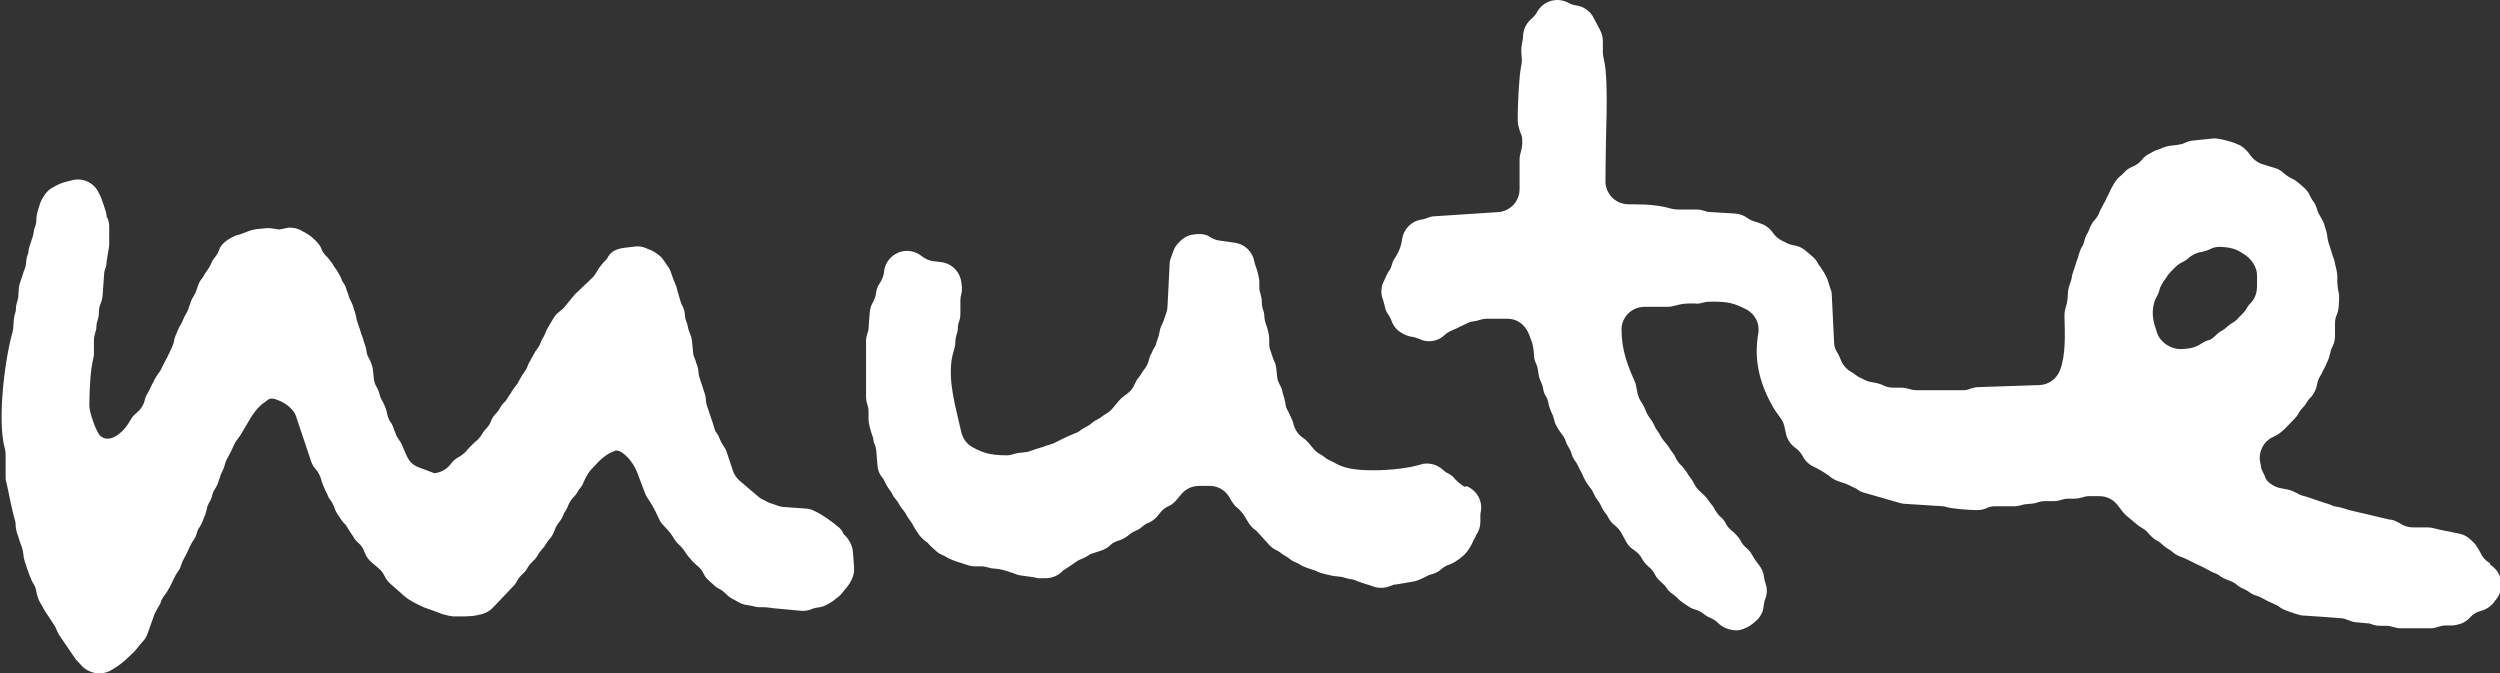 <svg xmlns="http://www.w3.org/2000/svg" id="_&#x30EC;&#x30A4;&#x30E4;&#x30FC;_1" viewBox="0 0 260 70"><rect x="0" y="0" width="260" height="70" fill="#333333" stroke="none"/><defs><style>.cls-1{fill:#fff;}</style></defs><path class="cls-1" d="M258.87,58.52c-.4-.24-.73-.62-.92-1.07-.08-.16-.3-.51-.4-.67-.11-.19-.46-.54-.62-.67-.32-.32-.76-.54-1.21-.62-.89-.19-1.84-.35-2.64-.56-.19-.05-.38-.08-.59-.08h-1.51c-.49,0-.94-.13-1.35-.4-.13-.11-.43-.21-.59-.3-.22-.08-.27-.11-.51-.11l-4.21-.99s-.57-.19-.7-.21c-.16-.05-.35-.11-.54-.13-.22-.03-.46-.08-.65-.19-.13-.05-.67-.24-.81-.27-.13-.05-.65-.21-.81-.27-.13-.05-1.08-.38-1.24-.4-.22-.05-.43-.13-.65-.27-.05,0-.43-.21-.49-.24-.24-.11-.84-.24-1.11-.27-.94-.13-1.65-.81-1.73-1.13-.05-.19-.13-.35-.22-.51-.13-.27-.19-.43-.19-.38,0-.16-.05-.35-.08-.51-.32-1.13.24-2.34,1.29-2.82.73-.32,1.08-.7,1.73-1.37l.57-.59c.16-.16.27-.32.38-.54.11-.19.24-.38.38-.51.16-.16.32-.35.43-.56.11-.19.24-.38.4-.51.35-.35.62-.91.7-1.4.05-.3.13-.56.3-.81.05-.08.3-.54.32-.64.13-.19.38-.72.46-.94.13-.24.21-.56.27-.81.05-.27.13-.51.24-.72.19-.35.27-.72.27-1.1v-1.29c0-.32.05-.64.19-.94.11-.24.16-.51.19-.78l.05-.86c0-.27,0-.54-.08-.78-.05-.21-.08-.43-.11-.97v-.64c0-.27-.16-.99-.24-1.26,0-.19-.16-.64-.24-.83-.03-.13-.35-1.13-.4-1.26-.08-.21-.13-.46-.16-.75,0-.24-.16-.75-.24-.97-.05-.21-.11-.43-.22-.62-.03-.08-.27-.51-.32-.59-.13-.19-.21-.4-.27-.59-.08-.32-.22-.64-.43-.91-.13-.16-.22-.32-.3-.51-.13-.35-.38-.64-.65-.89l-.62-.54c-.16-.13-.35-.27-.54-.35-.35-.16-.68-.38-.92-.59-.27-.27-.59-.46-.95-.56l-1.24-.38c-.57-.16-1.05-.56-1.38-1.05-.19-.3-.59-.67-.89-.86-.11-.08-.59-.27-.7-.32-.13-.05-.57-.19-.7-.21-.19-.05-.59-.16-.78-.19-.27-.05-.54-.08-.81-.05l-2.05.21c-.27.03-.54.11-.81.24-.22.11-.43.16-.65.19l-.89.11c-.27.03-.76.19-1.02.32l-.46.16c-.16.05-.65.35-.81.43-.24.13-.46.32-.62.54-.27.32-.59.56-.97.72-.38.13-.7.38-.94.67-.11.11-.22.21-.35.32-.3.21-.65.72-.81,1.05-.11.16-.38.75-.46.94-.05.08-.24.43-.27.54-.05.08-.32.59-.35.67-.11.16-.19.35-.27.54-.11.32-.3.59-.51.83-.24.24-.46.67-.57.99-.05.16-.13.32-.22.46-.13.21-.21.46-.27.7s-.13.46-.27.64c-.13.21-.35.86-.4,1.1-.05.13-.24.67-.27.81-.05.13-.19.56-.24.72s-.11.32-.13.51c-.03.24-.11.48-.19.7-.13.3-.19.62-.22.94,0,.38-.03.97-.24,1.56-.08.27-.13.67-.11.97.05,1.85.13,3.95-.46,5.5-.35.91-1.19,1.53-2.16,1.56l-6.34.21c-.27,0-.57.08-.81.16-.24.11-.51.16-.76.16h-4.86c-.27,0-.54-.05-.78-.13-.27-.08-.51-.13-.78-.13h-.84c-.38,0-.76-.08-1.11-.27-.24-.13-.86-.27-1.13-.3-.3-.05-.59-.13-1.13-.43-.22-.08-.4-.21-.59-.35-.13-.11-.27-.19-.4-.27-.54-.3-.95-.78-1.19-1.45-.08-.19-.16-.4-.27-.56-.22-.32-.35-.67-.35-1.05l-.24-4.94c0-.24-.05-.51-.16-.72-.08-.24-.16-.48-.22-.7-.08-.43-.73-1.48-1.02-1.8-.13-.3-.35-.59-.62-.81l-.51-.43c-.38-.38-.86-.64-1.4-.72-.3-.05-.59-.13-1.13-.43-.43-.19-.81-.48-1.13-.97-.3-.4-.7-.7-1.16-.86-.08,0-.49-.19-.57-.19-.3-.08-.59-.21-.86-.4-.38-.27-.81-.43-1.27-.46l-2.59-.16c-.24,0-.43-.05-.65-.13-.24-.08-.51-.13-.78-.13h-1.92c-.24,0-.46-.03-.67-.08-1.11-.32-2.27-.46-3.88-.46h-.54c-.7,0-1.27-.24-1.73-.67-.46-.46-.73-1.07-.73-1.69,0-1.18.03-2.55.05-4,.13-4.56.13-7.46-.24-8.83-.05-.19-.08-.4-.08-.62v-1.18c0-.4-.11-.81-.3-1.15-.05-.13-.46-.86-.62-1.18-.35-.75-1.05-1.26-1.86-1.37-.27-.03-.57-.13-.81-.27-1.16-.62-2.59-.21-3.24.94-.13.27-.35.51-.57.7-.51.43-.84,1.02-.89,1.69,0,.32-.08.7-.16,1.15-.05.27-.03.86,0,1.13.05.32.03.64-.05.99-.19.86-.38,3.97-.35,5.74,0,.35.24,1.15.4,1.45.13.59.08,1.15-.08,1.72-.08.24-.13.51-.13.78v3.09c0,1.26-.97,2.31-2.24,2.39l-6.58.43c-.27,0-.57.08-.81.19-.16.08-.3.11-.59.16-1.05.16-1.86,1.02-2,2.04-.08.62-.24,1.13-.67,1.85-.19.24-.32.51-.4.81-.05.24-.16.48-.32.67-.11.16-.38.75-.46.94-.35.62-.4,1.37-.13,2.04.05.16.11.35.16.56.05.38.19.7.4.99.13.19.24.38.32.62.11.35.32.64.57.91.24.24.67.48,1.02.62.16.05.32.11.49.13.27.03.51.11.76.21.89.46,1.97.3,2.7-.4.24-.24.54-.4,1.21-.67.11-.05.57-.3,1-.48.24-.13.51-.24.81-.27.19,0,.4-.08.59-.13.24-.08.49-.13.73-.13h2.16c1.08,0,2,.67,2.4,2.01.3.64.35,1.29.38,1.77,0,.32.08.64.24.94.08.16.13.38.16.56l.08.51c.03.27.13.54.24.78.11.21.19.43.22.67.05.3.13.59.3.83.13.21.22.43.27.78.05.3.32.97.46,1.23l.19.67c.08.32.54,1.02.76,1.29.16.21.3.43.4.75.05.19.16.38.27.56.13.21.24.4.3.64.08.3.22.59.4.83.13.16.24.35.43.78.08.16.35.64.4.81.08.21.54.97.7,1.13.16.19.3.4.38.64.11.24.24.46.4.67.16.21.3.43.4.67s.24.46.4.67c.13.13.24.3.32.48.16.32.38.59.67.81.27.21.49.46.65.72l.54.99c.19.35.46.64.81.86.35.24.68.56.86.94.16.3.46.62.7.83.27.21.49.48.62.78.13.3.46.62.7.83.19.16.38.35.51.56.16.27.4.48.68.67.16.11.32.24.49.43.19.21.76.62,1,.75.24.19.51.32.81.4.35.11.67.27.92.48.19.16.43.3.67.4.3.13.59.3.81.54.13.13.35.3.54.4.38.21.92.35,1.35.35.65,0,1.48-.46,1.94-.91.51-.4.84-.97.89-1.61.03-.27.08-.54.19-.81.19-.51.19-1.05,0-1.56-.08-.24-.13-.46-.16-.72-.05-.43-.24-.83-.51-1.18-.24-.3-.51-.67-.76-1.13-.13-.24-.32-.46-.54-.64-.3-.24-.51-.54-.59-.72-.16-.35-.65-.86-.95-1.1-.27-.21-.49-.46-.62-.75-.13-.27-.32-.48-.54-.67-.24-.21-.43-.48-.59-.75-.08-.19-.22-.38-.35-.54-.11-.13-.24-.3-.35-.48-.16-.24-.57-.64-.78-.83-.3-.24-.54-.54-.7-.89-.08-.19-.43-.7-.57-.86-.08-.16-.27-.43-.38-.56-.11-.16-.24-.32-.38-.46-.24-.21-.43-.48-.57-.78-.08-.19-.19-.38-.32-.54-.11-.13-.24-.32-.35-.51-.08-.13-.19-.27-.3-.4-.19-.21-.46-.54-.65-.91-.08-.16-.16-.3-.27-.43-.13-.16-.24-.35-.32-.56-.11-.24-.24-.48-.4-.67-.19-.24-.35-.51-.46-.78,0-.05-.22-.46-.22-.51-.08-.16-.16-.32-.27-.46-.19-.27-.32-.59-.4-.91l-.16-.81c-.03-.19-.08-.35-.16-.51-.7-1.58-1.35-3.19-1.35-5.34,0-1.32,1.08-2.36,2.4-2.36h2.46c.22,0,.76-.13.97-.19.4-.11.84-.16,1.29-.16h.49c.27.05.57,0,.84-.08.35-.11.73-.11,1-.11,1.59,0,2.29.16,3.53.81.92.48,1.43,1.5,1.24,2.5-.43,2.52,0,4.91,1.46,7.52.08.19.67,1.05.81,1.21.22.27.35.56.43.86l.19.86c.13.59.49,1.1.97,1.45.32.21.59.54.78.89.24.46.65.86,1.13,1.07.43.21.86.43,1.59.94.27.24.57.43.89.54l.94.32.73.35c.16.05.3.13.43.24.22.16.46.27.7.32l3.72,1.07c.16.05.35.08.51.08l3.8.24c.16,0,.35.03.57.11.59.16,2.02.27,3.02.3.38,0,.76-.05,1.08-.21.27-.13.57-.19.84-.19h2c.27,0,.57-.05.84-.13.4-.16,1.02-.05,1.62-.27.22-.08.46-.13.7-.13h.92c.27,0,.57-.05.84-.13.22-.08.46-.13.7-.13h.65c.27,0,.57-.05.84-.13.22-.08.46-.13.7-.13h1.08c.76,0,1.46.35,1.92.97l.49.64c.11.13.24.27.38.4l1.16.97s.27.21.43.3c.3.16.54.35.84.72.22.24.46.46.76.62.24.11.43.27.62.46.16.16.35.3.54.4.16.08.32.21.46.32.24.24.7.46,1.02.56.16.05.3.13.7.32.22.11,1.19.59,1.38.67.08.05.57.3.67.35.16.11.35.19.54.27.24.08.46.19.65.35.22.16.7.38.95.46.3.11.57.24.81.46.19.16.43.3.67.4.22.08.4.19.57.32.24.19.51.32.81.4.24.08.49.19.7.32.16.11,1.03.51,1.21.59.19.08.35.16.51.3.19.13.38.24.62.32l.59.21s.49.16.59.19c.22.08.46.13.7.13.3,0,3.8.27,3.8.27.27,0,.57.11.81.21s.51.19.78.21l1.16.11c.19,0,.38.05.57.13.24.08.51.13.81.13h.57c.27,0,.54.05.78.13.27.08.51.13.78.13h3.16c.27,0,.51-.08.76-.16.21-.08.46-.13.7-.13h.65c.27,0,.65-.08.89-.16.4-.13.75-.35,1.03-.67.32-.35.7-.59,1.16-.7.57-.13,1.11-.54,1.43-1.02.32-.35.57-.83.65-1.29.16-.97-.27-1.93-1.11-2.47l-.11-.24ZM234.72,29.88c0,.64-.24,1.23-.7,1.69-.16.16-.27.32-.38.51-.13.24-.3.46-.81.94-.19.24-.43.43-.7.59-.19.11-.38.24-.54.4-.16.16-.35.3-.54.4-.22.11-.4.24-.57.43-.3.3-.59.48-.68.51-.27.05-.51.16-.76.32-.76.51-1.29.59-2.18.64-1.32,0-2.37-.91-2.59-1.91-.24-.7-.62-1.77-.19-3.06.05-.16.13-.35.22-.48.13-.21.22-.43.27-.67.08-.35.24-.67.76-1.37.11-.21.27-.4.46-.59l.51-.51c.19-.19.43-.35.68-.46.22-.11.4-.21.57-.38.4-.35.81-.59,1.51-.7.24-.05.49-.13.73-.24.35-.19.7-.27,1.05-.27,1.13.05,1.67.19,2.43.7.84.46,1.46,1.4,1.46,2.23v1.34-.08Z"></path><path class="cls-1" d="M87.67,55.38c-.13-.24-.32-.46-.54-.62-.4-.35-1.48-1.18-2.51-1.66-.27-.13-.54-.19-.84-.21l-2.21-.16c-.27,0-.57-.08-1.19-.32-.22-.05-.46-.13-.92-.4-.22-.08-.43-.21-.62-.38l-1.89-1.61c-.32-.27-.59-.64-.73-1.07l-.65-1.96c-.08-.24-.22-.48-.38-.7-.13-.19-.24-.4-.35-.67-.08-.21-.16-.4-.3-.56-.16-.21-.24-.46-.3-.7-.03-.16-.22-.7-.27-.83-.03-.13-.35-1.07-.4-1.18-.05-.13-.13-.38-.16-.81,0-.24-.13-.7-.22-.91-.03-.13-.35-1.1-.4-1.23-.05-.13-.13-.38-.16-.81,0-.21-.13-.64-.22-.83-.03-.16-.08-.32-.16-.48-.08-.19-.16-.4-.16-.59l-.13-1.26c-.03-.27-.11-.54-.22-.78-.08-.21-.16-.4-.19-.62-.03-.19-.08-.38-.16-.56-.05-.13-.11-.3-.13-.43l-.05-.48c-.03-.27-.13-.54-.27-.81-.08-.16-.13-.32-.19-.48-.03-.13-.27-.97-.32-1.1-.03-.21-.08-.4-.19-.62l-.24-.59c-.19-.56-.32-.97-.51-1.21l-.54-.78c-.3-.43-1-.89-1.51-1.05-.46-.24-.97-.35-1.48-.27l-1.08.13c-.81.11-1.4.38-1.75,1.13-.65.67-.86.99-1.08,1.37-.08.16-.19.3-.32.48,0,0-.78.78-1.92,1.83l-1.24,1.5-.46.38c-.22.16-.4.38-.54.62l-.59.99c-.08.13-.16.3-.22.46-.08.19-.16.4-.27.56-.11.16-.19.35-.27.54-.08.27-.24.51-.4.72-.13.16-.19.24-.27.43-.08.11-.35.62-.4.72-.11.16-.19.35-.27.54-.08.27-.24.51-.4.72-.11.13-.4.64-.49.81-.08.19-.19.38-.35.54-.11.13-.46.64-.54.81-.11.13-.19.27-.27.4-.11.21-.24.4-.43.56-.16.16-.3.35-.4.56-.11.19-.24.38-.4.54-.24.24-.43.51-.54.83-.11.3-.3.56-.54.81-.16.16-.3.35-.4.54-.16.27-.38.54-.62.72-.16.11-.89.86-1,1.02-.22.24-.46.43-.73.59-.32.16-.62.4-.84.7-.43.56-.94.91-1.75,1.02l-1.13-.43c-1.11-.38-1.46-.62-1.92-1.77-.08-.16-.16-.35-.24-.54-.08-.24-.19-.46-.35-.67-.19-.27-.35-.51-.4-.75-.03-.11-.22-.51-.24-.62-.08-.21-.16-.4-.3-.56-.16-.24-.27-.51-.38-1.05-.05-.32-.3-.86-.46-1.13-.08-.13-.19-.32-.3-.75-.05-.24-.16-.46-.27-.67-.16-.27-.27-.54-.3-.83l-.11-1.02c-.03-.32-.24-.89-.4-1.15-.16-.27-.24-.51-.27-.81,0-.19-.16-.67-.24-.86-.03-.16-.19-.64-.27-.81-.03-.13-.35-1.1-.4-1.23-.08-.19-.13-.4-.16-.62-.03-.19-.16-.64-.24-.83-.05-.24-.16-.54-.3-.78-.11-.19-.19-.4-.24-.59-.03-.13-.19-.56-.24-.67-.05-.24-.16-.46-.3-.64-.11-.16-.19-.32-.24-.51-.05-.11-.3-.59-.38-.7-.03-.08-.32-.48-.38-.54-.08-.19-.22-.38-.35-.54-.11-.16-.24-.32-.38-.46-.27-.24-.49-.56-.59-.89-.19-.48-.92-1.15-1.35-1.42-.13-.08-.49-.3-.62-.35-.43-.27-.94-.38-1.43-.35l-.94.19-.89-.13c-.19,0-.35-.03-.54,0l-.51.05c-.43.03-.81.08-1.24.24-.49.19-.89.35-1.38.48-.49.19-1.19.62-1.48,1.05-.11.13-.19.3-.24.48-.11.27-.24.51-.43.72-.16.19-.3.4-.38.64-.11.24-.24.48-.38.67-.11.13-.19.27-.27.4-.11.19-.22.38-.32.51-.19.21-.32.46-.4.72l-.19.54c-.05.19-.16.38-.27.56-.13.19-.22.38-.3.59,0,.08-.16.46-.19.54-.05.27-.19.54-.32.75-.11.16-.19.35-.27.54-.08.19-.16.38-.27.56-.11.16-.38.72-.43.91-.13.24-.24.59-.27.86-.05.27-.35.99-1.19,2.55-.11.27-.24.51-.43.75-.16.19-.46.72-.57.97-.05.11-.24.46-.27.56-.05.08-.24.48-.3.56-.13.21-.22.43-.27.67-.13.54-.43.99-.86,1.34-.24.19-.46.43-.62.72-.92,1.66-2.35,2.44-3.16,1.64-.46-.46-1.13-2.47-1.13-3.14.03-2.15.13-3.73.43-4.94.05-.19.05-.38.05-.56v-1.23c0-.27.05-.54.13-.81.08-.21.13-.43.13-.67,0-.21.05-.46.13-.67.08-.24.13-.54.13-.81,0-.32.05-.64.19-.94.11-.24.16-.51.19-.78l.16-2.2c0-.24.05-.43.13-.64.08-.21.13-.46.13-.7l.16-1.02c.03-.16.11-.56.11-.72v-1.93c0-.27-.05-.56-.16-.83l-.11-.21c0-.24-.08-.54-.16-.75l-.4-1.18s-.24-.48-.27-.56c-.51-1.05-1.7-1.58-2.81-1.26l-.51.13c-.49.13-.84.24-1.56.67-.57.32-1.11,1.18-1.27,1.8-.05.13-.22.67-.24.81-.05.21-.08.43-.08.64,0,.3-.05.56-.16.83-.08.19-.11.35-.13.56-.03.21-.08.43-.16.62-.05.13-.19.56-.24.72-.05.16-.11.35-.13.54,0,.16-.05.32-.11.48-.08.21-.11.43-.13.64,0,.3-.08.59-.19.86-.05.13-.24.67-.27.81-.05.13-.16.48-.22.64-.08.24-.13.83-.13,1.1s-.05.54-.13.78c-.08.21-.13.46-.13.7,0,.21-.05.43-.13.67-.08.24-.13.83-.13,1.07,0,.21-.03.46-.08.67-.76,2.58-1.65,9.13-.81,12.16.05.19.08.4.08.62v2.34c0,.19,0,.38.08.56.13.54.24,1.1.4,1.91.16.72.32,1.45.49,2.01.05.16.08.32.08.62,0,.27.13.78.24,1.02.03.13.35,1.07.4,1.18.08.21.13.46.16.78,0,.24.13.7.22.91.03.16.19.64.27.81.03.11.19.56.24.64.08.21.16.4.27.59.19.27.3.56.35.89,0,.13.13.51.16.62.05.21.32.7.46.91.19.4.49.83.89,1.42.32.48.49.75.59,1.02.08.19.16.38.27.54l1.65,2.42s.22.3.35.4l.32.35c.4.46,1.05.75,1.65.81h.24c.46,0,.89-.13,1.29-.38.84-.51,1.24-.86,1.62-1.23.05-.05.43-.4.49-.46.16-.13.3-.3.43-.46.19-.24.43-.54.65-.78.24-.24.4-.54.51-.86l.73-2.04s.32-.59.38-.7c.11-.16.22-.35.27-.54.08-.24.22-.48.4-.7.11-.13.32-.46.4-.62.11-.16.54-1.05.62-1.23.08-.19.19-.35.3-.51.19-.24.32-.51.4-.81.08-.24.19-.48.32-.7.11-.16.51-1.02.59-1.21.08-.19.19-.35.3-.54.19-.24.32-.51.4-.81.05-.24.16-.46.32-.67.11-.16.35-.7.4-.89.13-.24.24-.59.3-.86.05-.3.13-.56.3-.81.13-.21.22-.43.27-.67.05-.27.19-.54.35-.78.11-.19.22-.38.27-.56,0-.05.16-.46.19-.54.05-.24.16-.48.27-.7.11-.19.19-.4.24-.64.08-.3.19-.56.35-.81.11-.19.51-.99.59-1.21.11-.24.24-.46.65-.99l1.24-2.09c.4-.59.89-1.13,1.24-1.34.54-.35.54-.67,1.62-.21.67.27,1.48.91,1.7,1.56l1.59,4.75c.11.32.27.59.49.83.27.3.46.67.59,1.18.05.24.46,1.18.59,1.37.08.27.22.51.38.7.13.19.24.38.43.89.08.27.38.72.57.97.11.16.22.32.35.46.19.16.32.38.46.62.08.13.4.64.51.78.13.27.32.48.54.67.3.24.51.59.67,1.02.13.38.38.72.67.97l.78.67c.27.21.46.48.62.81.13.3.35.56.59.78l1.16,1.02c.16.19.73.62.94.72.22.16,1.16.62,1.4.72.38.13,1.13.4,1.92.7l.62.16c.16.03.32.05.49.08h1.19l.57-.03c.35,0,.84-.11,1.24-.21.46-.13.89-.38,1.21-.75l1.94-2.04c.19-.19.38-.4.49-.64.13-.27.32-.51.59-.75.22-.19.38-.4.51-.64.13-.24.32-.46.57-.7.22-.19.38-.4.51-.64.11-.21.27-.4.43-.59.16-.16.3-.35.4-.54.08-.16.22-.32.35-.48.24-.24.46-.67.57-.99.11-.3.24-.56.46-.81.16-.19.3-.43.4-.67.05-.16.13-.32.24-.46.11-.16.19-.35.27-.54.13-.35.32-.64.57-.91.16-.16.3-.32.4-.51.08-.13.16-.3.27-.4.16-.19.3-.4.38-.64.27-.67.57-1.15,1.16-1.72.4-.48,1.27-1.29,1.92-1.48.05,0,.13-.05.24-.11h.13c.62,0,1.67,1.1,2.1,2.2l.86,2.26c.08.21.19.4.32.59.19.27.57.83,1.13,2.07.11.27.27.48.49.7.62.62.86,1.02,1,1.23.16.3.38.56.62.78s.46.48.62.75c.13.24.59.78.78.97.13.13.27.27.4.38.3.21.57.54.73.89.13.3.35.54.59.75l.57.51c.13.13.3.24.49.32.24.13.46.3.67.51.19.21.43.38.67.51.13.08.3.16.49.27.27.16.57.3.86.35l.65.11c.92.27.94.03,2.19.24l2.89.27c.4.05.84-.03,1.21-.19.19-.08.35-.13.84-.19.51-.08,1.29-.56,1.67-.91.27-.19.51-.4.7-.67.08-.13.22-.27.32-.4.19-.19.49-.67.59-.91.19-.38.27-.83.24-1.26l-.13-1.66c-.05-.62-.46-1.34-.92-1.74l-.13-.19Z"></path><path class="cls-1" d="M152.42,50.66c-.27-.11-.51-.27-1.05-.78-.21-.3-.49-.51-.81-.67-.19-.08-.35-.21-.49-.35-.65-.59-1.57-.81-2.37-.54-1.11.35-3.05.59-4.91.59-2.08,0-3.02-.27-3.8-.67-.16-.11-.35-.19-.51-.27-.27-.11-.51-.24-.73-.43-.13-.11-.27-.19-.4-.27-.27-.13-.54-.35-.76-.62l-.54-.64c-.16-.19-.32-.32-.51-.46-.54-.35-.92-.91-1.05-1.58-.05-.24-.43-1.02-.54-1.23-.16-.24-.24-.51-.27-.81-.03-.19-.19-.83-.27-1.02-.05-.3-.13-.59-.3-.86-.13-.24-.24-.51-.27-.75l-.11-.99c-.03-.3-.11-.56-.24-.81-.05-.13-.13-.3-.3-.86-.11-.27-.19-.54-.19-.83v-.64c0-.32-.22-1.18-.35-1.48-.05-.13-.13-.38-.16-.81,0-.24-.05-.46-.13-.67-.08-.24-.13-.48-.13-.81,0-.27-.05-.56-.13-.81-.08-.21-.13-.46-.13-.7v-.64c0-.32-.24-1.21-.35-1.5-.08-.19-.13-.35-.16-.51-.16-1.02-.97-1.83-2-1.99l-1.67-.24c-.35-.05-.68-.19-.97-.38-.57-.38-1.35-.32-2-.19-.65.16-1.29.75-1.64,1.32-.11.21-.3.78-.38.99-.11.24-.16.51-.16.78l-.22,4.35c0,.3-.08.56-.32,1.23-.05.19-.14.4-.24.62-.14.24-.22.51-.27.81-.03.21-.08.43-.3,1.02-.05.21-.13.46-.27.64-.05.08-.24.46-.27.56-.14.21-.22.46-.27.7-.08.35-.24.67-.49.97-.11.13-.19.27-.27.4-.08.16-.19.3-.3.43-.16.19-.3.43-.4.67-.19.46-.49.83-1.08,1.23-.19.13-.38.3-.54.48l-.65.78c-.19.24-.46.46-.73.62-.14.08-.27.16-.4.27-.16.13-.32.24-.51.32-.19.08-.38.21-.54.35-.24.21-.51.38-.78.51-.16.08-.3.16-.43.27-.19.16-.43.27-.67.35-.05,0-.46.21-.51.21-.11.05-.46.21-.57.27-.08.03-.73.35-.81.4-.19.11-.4.19-.59.24-.16.03-.67.21-.81.27-.16.03-1.11.35-1.24.4-.46.21-1.13.11-1.73.32-.24.08-.46.13-.78.13-1.65,0-2.46-.27-3.48-.83-.65-.35-1.08-.94-1.24-1.77l-.24-1.02c-.51-2.17-1.19-4.89-.54-7.11,0-.05.13-.4.13-.48.05-.19.08-.4.08-.59,0-.27.05-.54.13-.78.08-.21.13-.46.13-.7,0-.21.05-.46.13-.64.08-.24.13-.51.13-.81v-1.37c0-.21.03-.43.13-.83.08-.4,0-1.05-.11-1.45-.27-.94-1.08-1.61-2.05-1.72l-.73-.08c-.46-.05-.89-.24-1.27-.54-.7-.56-1.62-.7-2.45-.35-.81.35-1.38,1.1-1.46,1.99-.03.38-.16.78-.59,1.42-.11.21-.22.54-.24.78-.03.32-.13.62-.49,1.29-.08.21-.13.46-.16.67l-.13,1.69c0,.19-.05.4-.13.59-.08.24-.13.51-.13.78v5.77c0,.27.05.56.13.81.08.21.13.46.13.7v.91c0,.32.24,1.21.35,1.5.08.19.13.38.16.56,0,.19.08.38.16.56s.11.35.13.56l.13,1.56c.03.46.19.89.49,1.23.13.16.24.38.32.56.11.24.24.46.4.67.13.16.24.32.35.54.08.19.19.35.32.48.16.19.32.43.43.64.08.16.19.3.3.43.16.19.3.38.38.54.08.19.22.38.35.56.16.19.27.38.38.59.08.19.4.67.51.81.19.35.67.78,1,.99.11.13.22.27.35.38l.51.46c.19.19.43.32.67.43.16.05.3.13.46.24.11.08.57.27.7.32.13.05.65.24.81.27.14.05.49.16.65.21.24.08.51.13.81.13h.57c.27,0,.54.05.81.13.59.19.92,0,2.18.46.16.03.32.11.49.16.24.11.51.19.78.21l1.32.19c.24.08.51.11.78.08h.54c.57-.05,1.11-.27,1.51-.67.11-.11.24-.21.4-.3.11-.05.81-.54.92-.62.22-.16.43-.3.67-.38.22-.08.81-.4,1-.54l1.16-.38c.32-.11.62-.3.86-.51.3-.3.54-.4,1.05-.56.3-.11.59-.27.84-.48.24-.21.46-.35.73-.46.24-.11.49-.24.7-.43.22-.19.4-.32.62-.4.35-.13.68-.38.94-.67l.38-.46c.22-.27.49-.48.81-.62.3-.13.59-.35.81-.62l.57-.67c.46-.54,1.13-.83,1.83-.83h1.08c.92,0,1.73.51,2.13,1.32.03.08.22.35.27.43.13.19.27.38.46.51.38.32.73.75.94,1.18.05.08.27.4.3.48.16.24.35.43.59.62.13.08.24.19.35.32l1.11,1.23c.22.24.49.46.78.59.19.08.35.19.51.32.13.11.27.19.4.27.16.08.3.19.46.3.19.16.43.3.68.4.16.05.32.13.46.24.16.11.38.21.57.27.05,0,.49.19.54.19.22.05.4.13.59.21.24.13.97.35,1.27.38.54.19,1.16.11,1.67.3.16.05.35.11.54.13.24.03.46.08.67.19.13.05,1.05.38,1.19.4.13.03.27.08.4.13.3.13.62.19.97.19s.68-.08,1-.21c.16-.08.32-.13.49-.13l1.89-.32c.3-.05,1-.35,1.27-.51.19-.11.38-.19.59-.24.38-.08.73-.27,1.02-.54.24-.21.51-.38.81-.46.11-.03.46-.21.57-.27.19-.11.68-.46.84-.62.4-.3.92-1.1,1.08-1.58.05-.08.32-.56.35-.67.27-.4.4-.86.4-1.32v-.56c0-.19,0-.35.05-.51.19-1.13-.43-2.2-1.48-2.63l-.13.03Z"></path></svg>